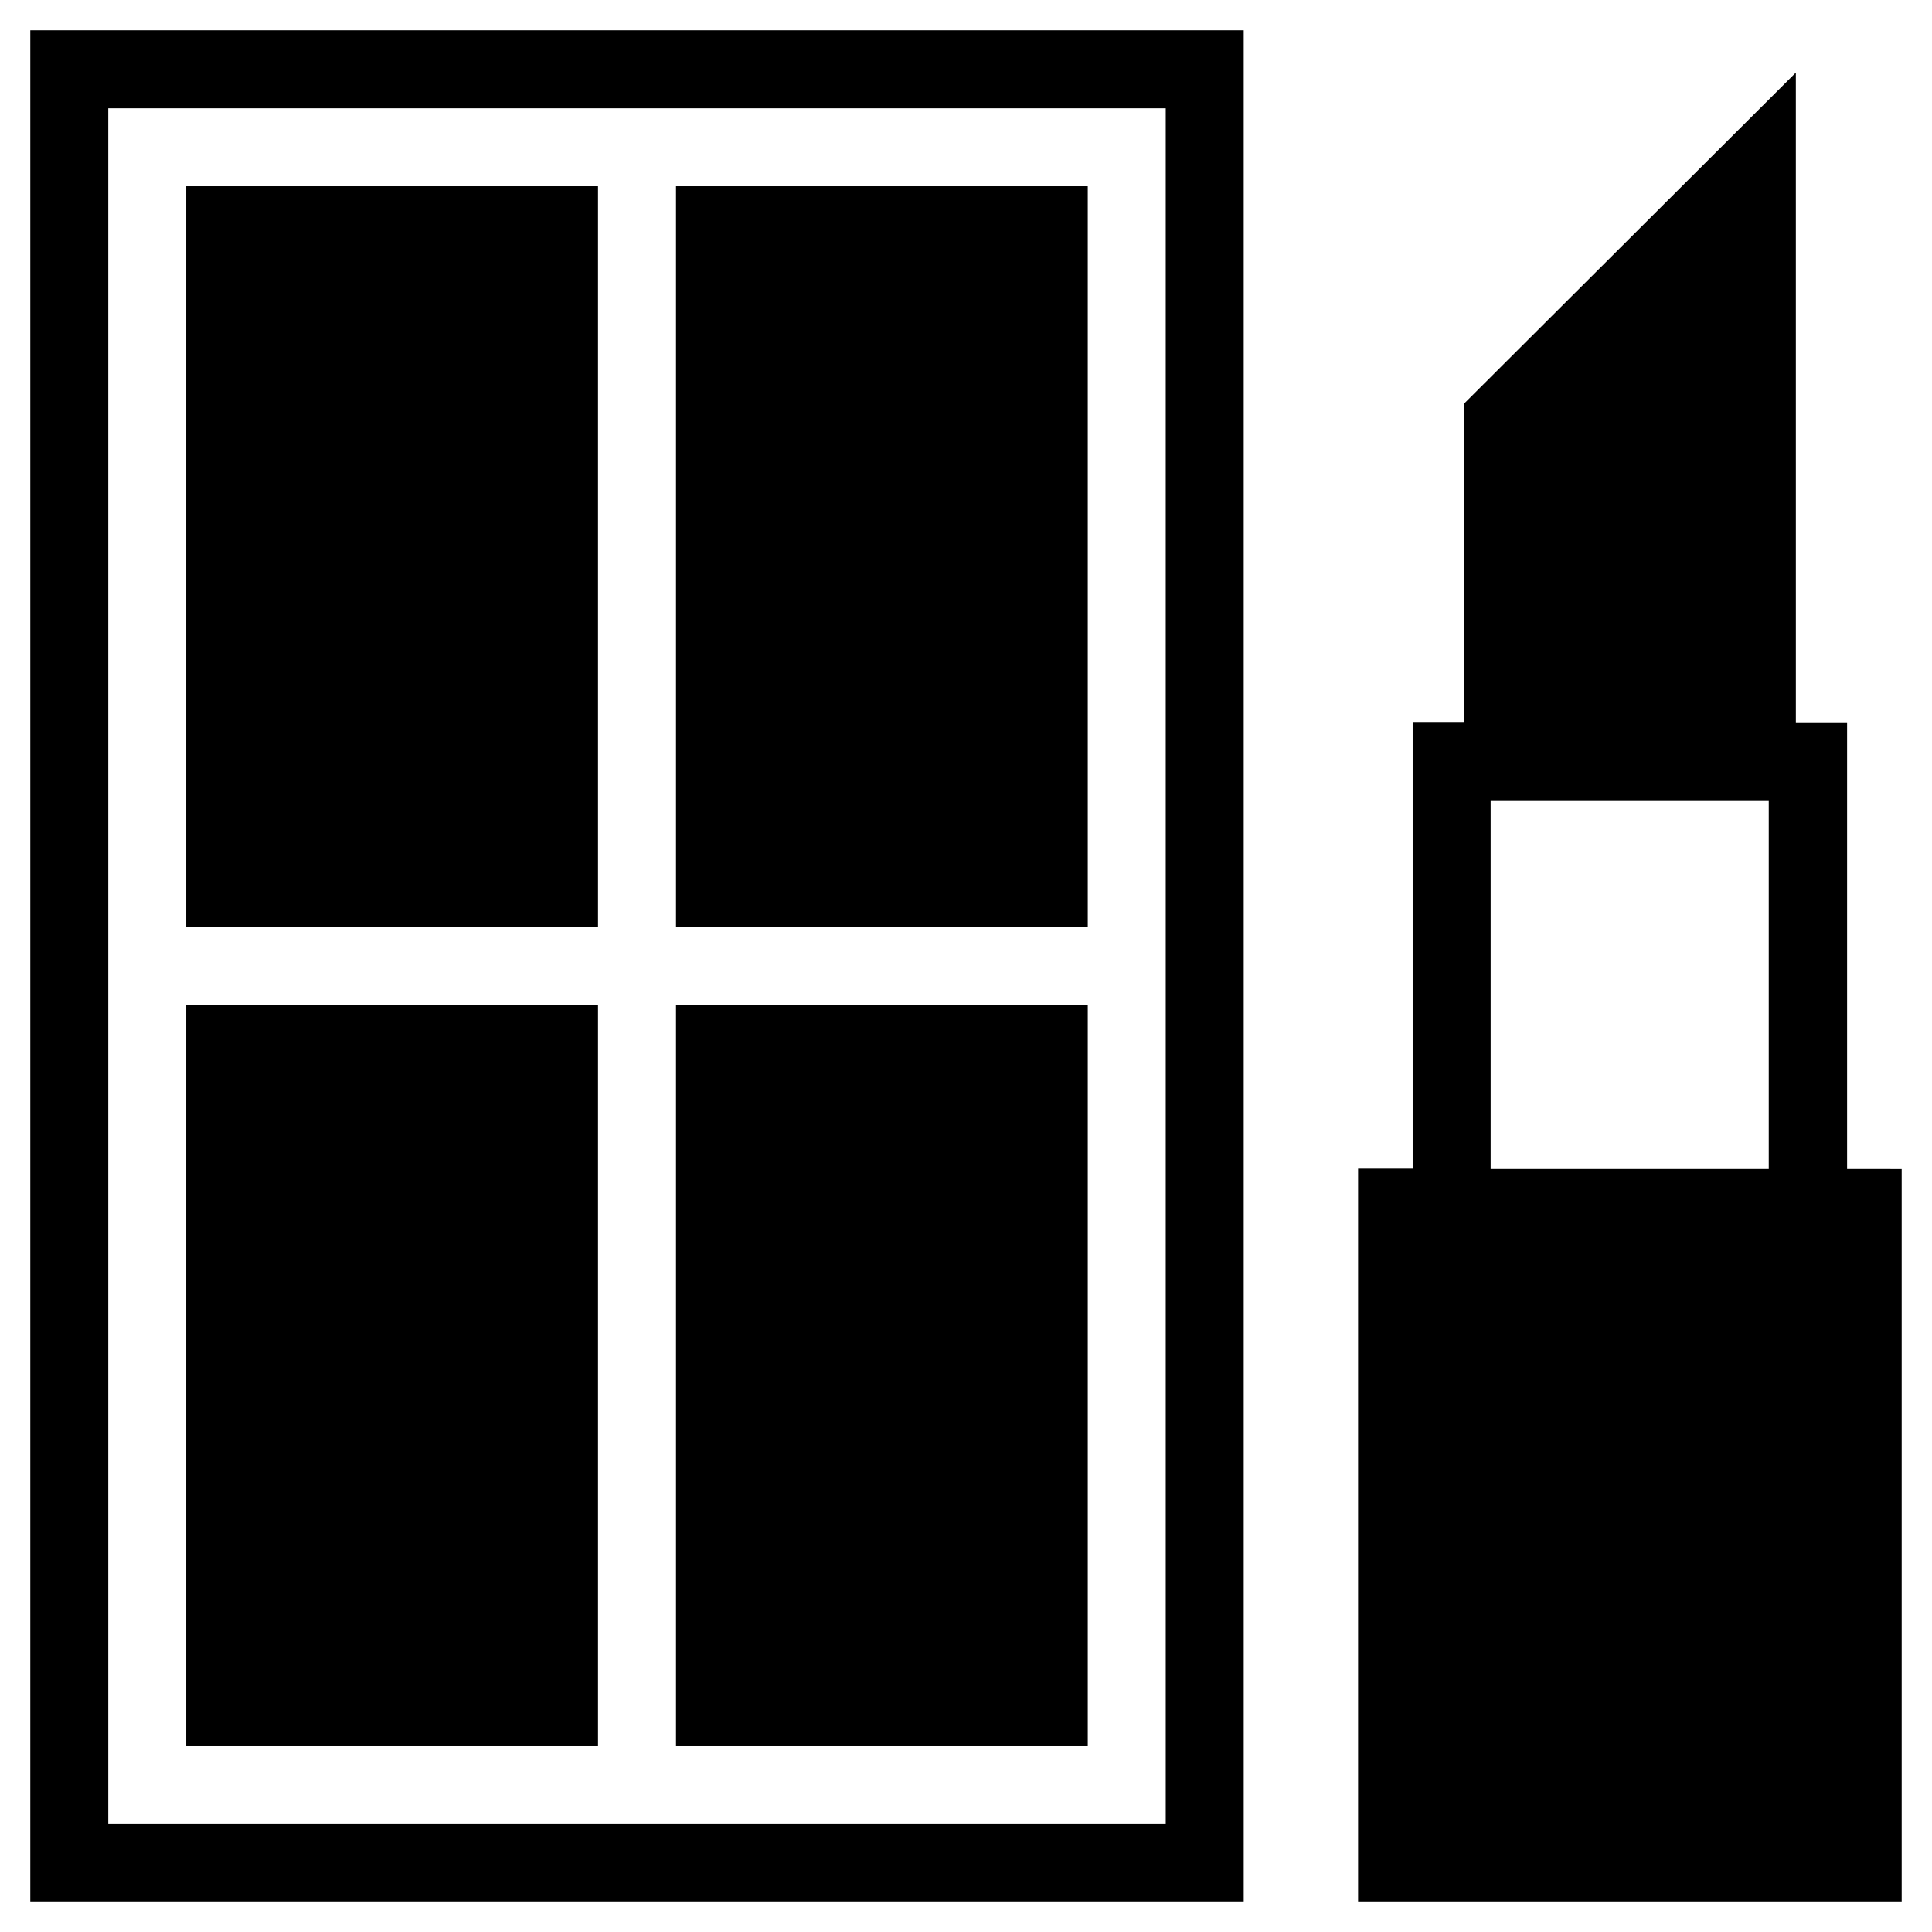 <?xml version="1.0" encoding="UTF-8"?>
<!-- Uploaded to: SVG Repo, www.svgrepo.com, Generator: SVG Repo Mixer Tools -->
<svg fill="#000000" width="800px" height="800px" version="1.1" viewBox="144 144 512 512" xmlns="http://www.w3.org/2000/svg">
 <g>
  <path d="m152.03 647.97h321.57v-495.94h-321.57zm20.664-475.27h280.24v454.61h-280.24z"/>
  <path d="m633.5 453.82v-118.38h-13.578l-0.004-172.2-87.969 87.773v84.328h-13.578v118.38h-14.465v194.25h144.06v-194.14zm-94.465-97.711h73.703v97.711h-73.703z"/>
  <path d="m323.15 193.36v196.31h109.12v-196.31z"/>
  <path d="m193.36 193.36h109.12v196.31h-109.12z"/>
  <path d="m193.36 410.33h109.12v196.31h-109.12z"/>
  <path d="m323.15 606.64h109.12v-196.31h-109.12z"/>
 </g>
</svg>